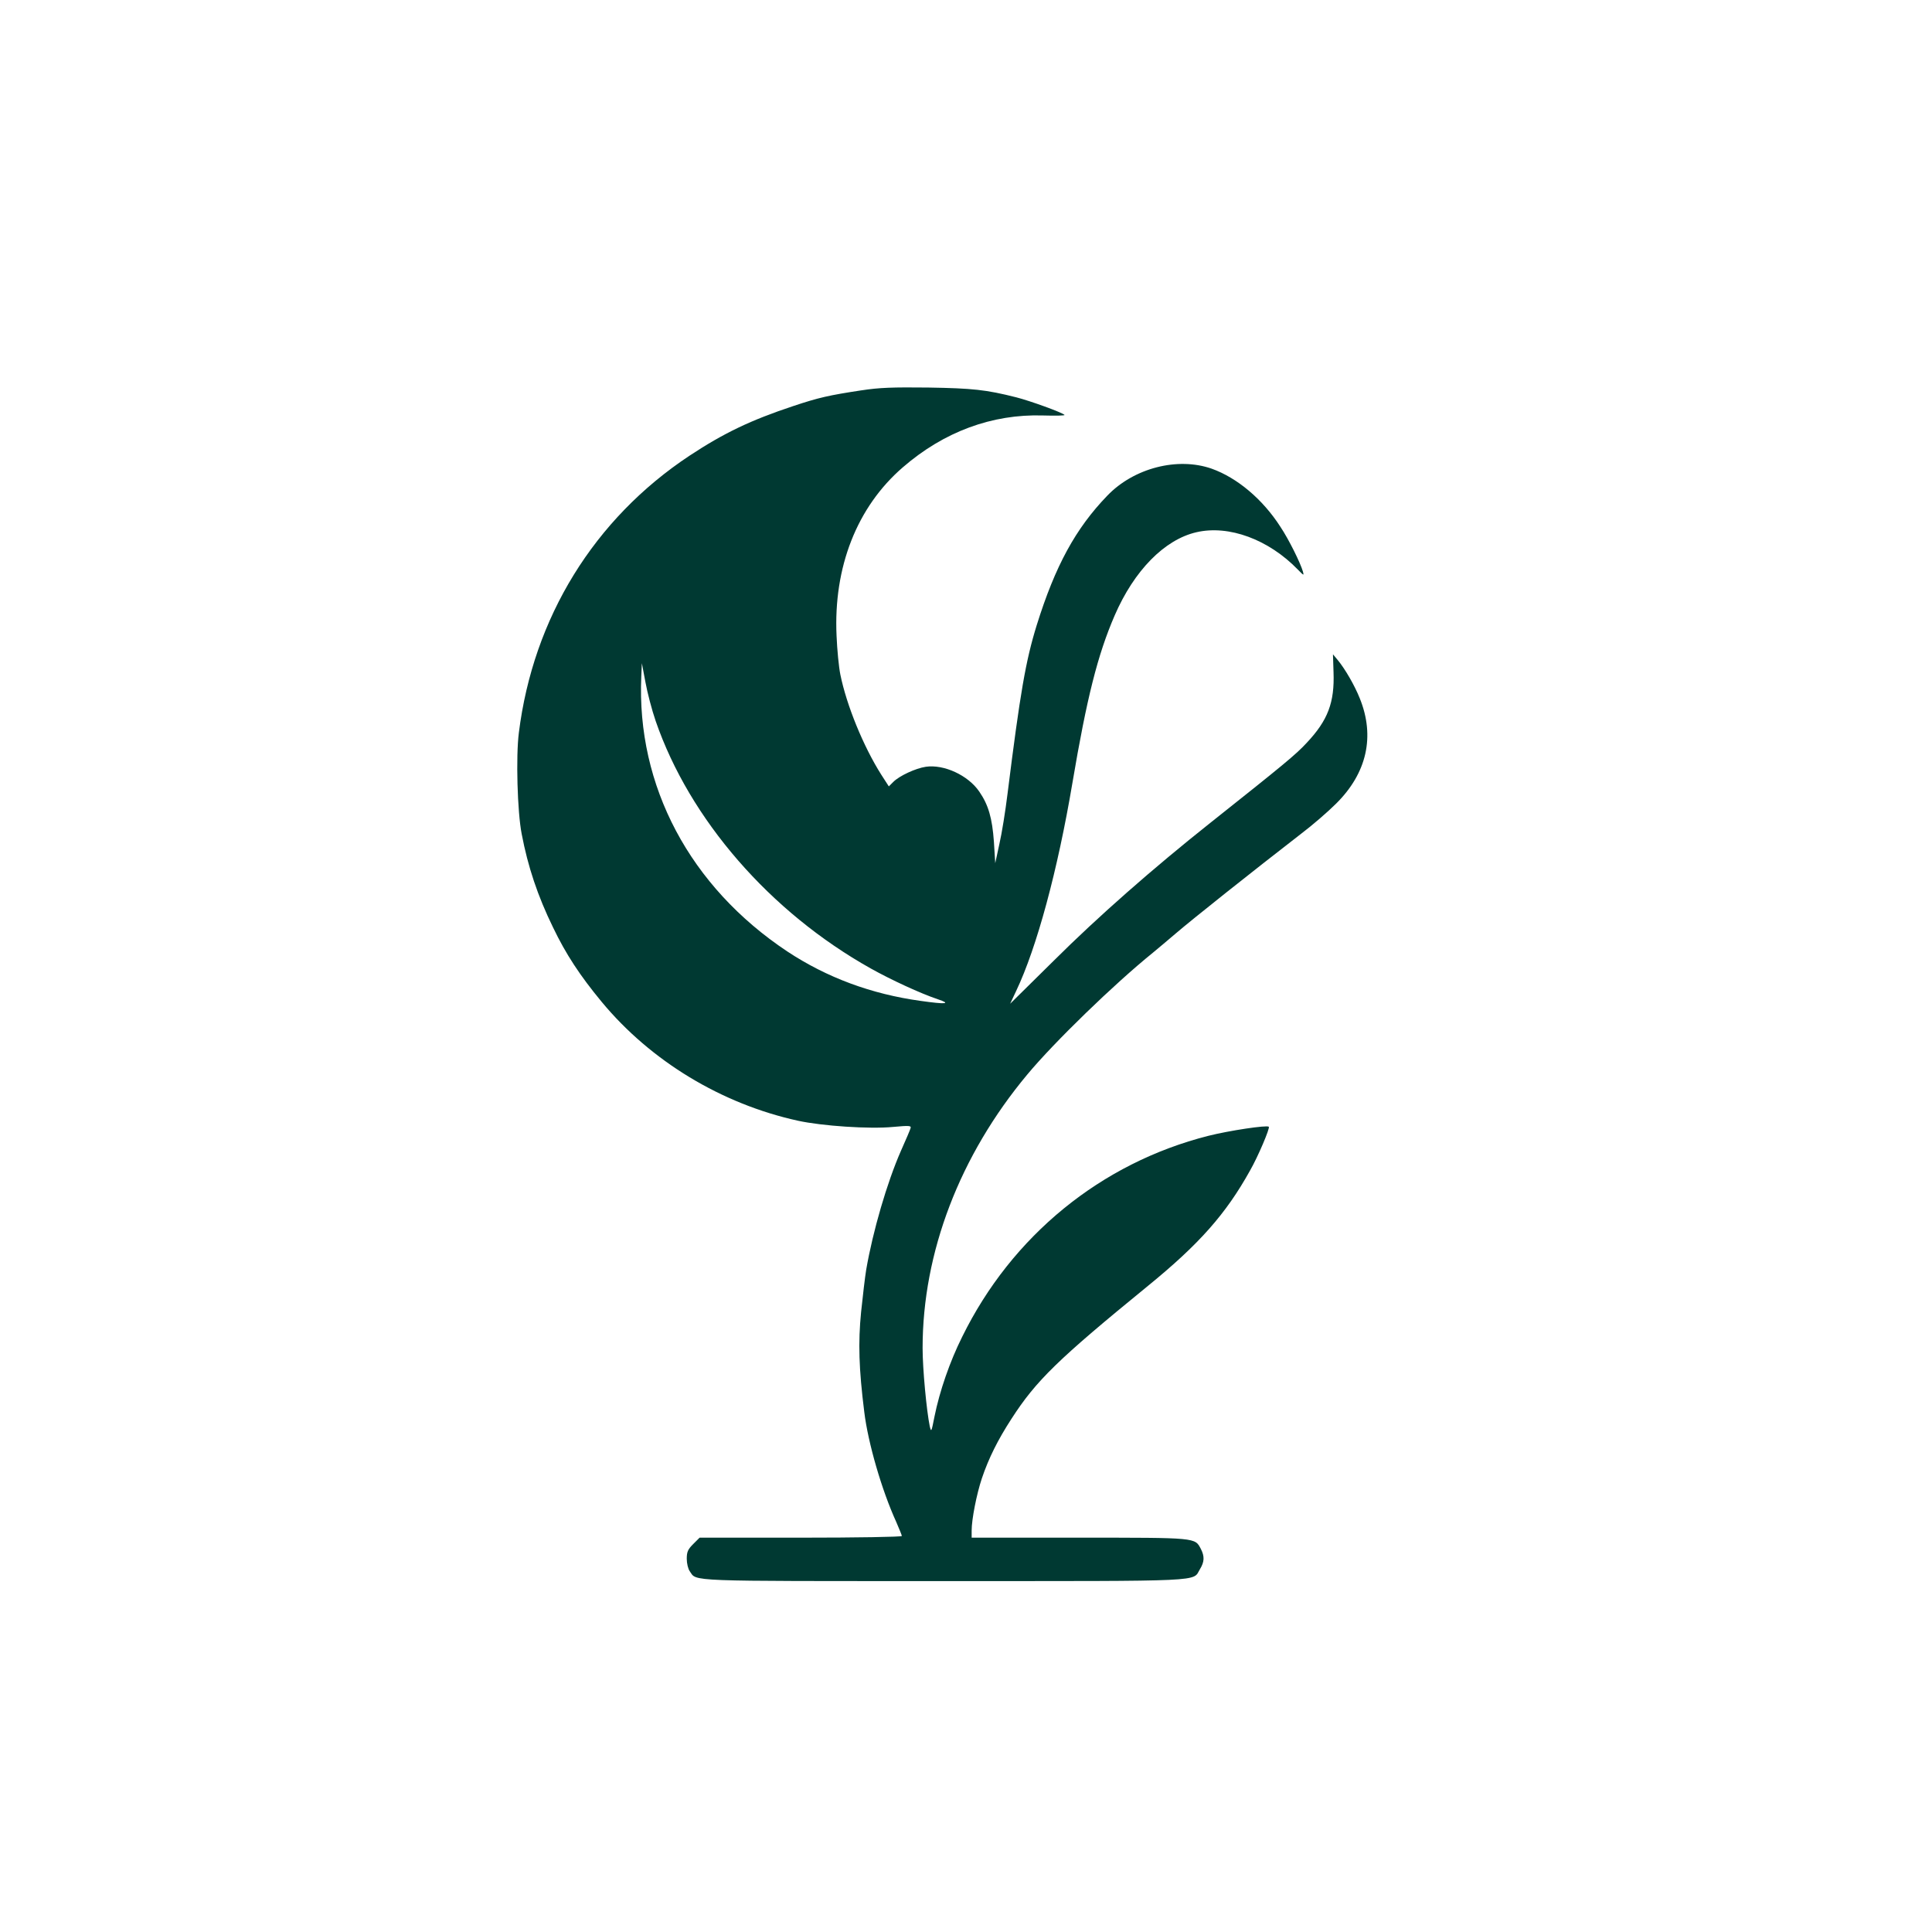 <?xml version="1.0" standalone="no"?>
<!DOCTYPE svg PUBLIC "-//W3C//DTD SVG 20010904//EN"
 "http://www.w3.org/TR/2001/REC-SVG-20010904/DTD/svg10.dtd">
<svg version="1.0" xmlns="http://www.w3.org/2000/svg"
 width="1024pt" height="1024pt" viewBox="0 0 1024 1024"
 preserveAspectRatio="xMidYMid meet">

<g transform="translate(0,1024) scale(0.1,-0.1)"
fill="#003932" stroke="none">
<path d="M4565 8171 c-171 -26 -225 -38 -360 -83 -226 -75 -368 -143 -550
-263 -506 -335 -829 -859 -905 -1469 -16 -125 -8 -419 15 -536 33 -174 85
-329 166 -495 68 -142 143 -256 258 -395 260 -314 635 -541 1040 -630 128 -28
380 -45 504 -33 87 8 98 7 93 -7 -2 -8 -25 -62 -51 -120 -73 -166 -149 -426
-184 -630 -6 -36 -18 -137 -27 -224 -16 -162 -12 -300 17 -531 20 -163 92
-412 169 -581 16 -37 30 -71 30 -75 0 -5 -241 -9 -536 -9 l-536 0 -34 -34
c-28 -28 -34 -41 -34 -78 0 -24 7 -54 16 -66 38 -55 -33 -52 1349 -52 1409 0
1314 -4 1355 63 24 39 25 68 5 107 -32 61 -19 60 -645 60 l-570 0 0 38 c0 59
26 192 54 276 36 107 85 205 157 316 131 203 245 314 724 705 271 221 412 380
540 610 43 75 107 226 100 233 -10 10 -213 -21 -320 -48 -569 -144 -1042 -530
-1305 -1065 -66 -132 -120 -289 -147 -423 -16 -81 -17 -85 -25 -52 -17 83 -38
304 -38 415 0 507 197 1021 555 1450 143 172 461 480 665 645 30 25 84 70 120
101 92 79 408 330 665 529 61 46 144 118 186 160 164 162 208 357 126 559 -27
68 -78 156 -117 203 l-25 30 3 -95 c6 -160 -30 -255 -142 -374 -57 -62 -123
-116 -512 -425 -301 -239 -593 -495 -829 -730 l-231 -228 32 68 c109 229 220
639 298 1102 76 450 134 680 224 888 103 238 264 402 433 441 172 40 383 -38
538 -198 31 -32 33 -33 27 -11 -14 48 -75 171 -119 237 -94 147 -230 261 -365
309 -180 63 -412 4 -553 -143 -168 -174 -276 -372 -374 -686 -59 -190 -88
-360 -155 -895 -11 -90 -30 -209 -43 -265 l-22 -102 -7 113 c-9 126 -29 196
-78 267 -59 86 -187 145 -283 131 -54 -8 -140 -48 -172 -80 l-24 -24 -40 62
c-95 150 -184 368 -217 531 -8 39 -17 131 -20 205 -17 364 108 683 351 893
218 189 473 283 742 275 68 -2 120 -1 115 3 -12 13 -184 75 -255 93 -162 41
-232 48 -467 52 -189 2 -258 0 -355 -15z m-1090 -1752 c180 -522 606 -1013
1140 -1312 107 -60 265 -133 355 -163 75 -25 44 -28 -90 -9 -262 36 -498 124
-707 262 -516 343 -800 877 -774 1458 l3 70 19 -101 c10 -55 34 -147 54 -205z"/>
</g>
</svg>

